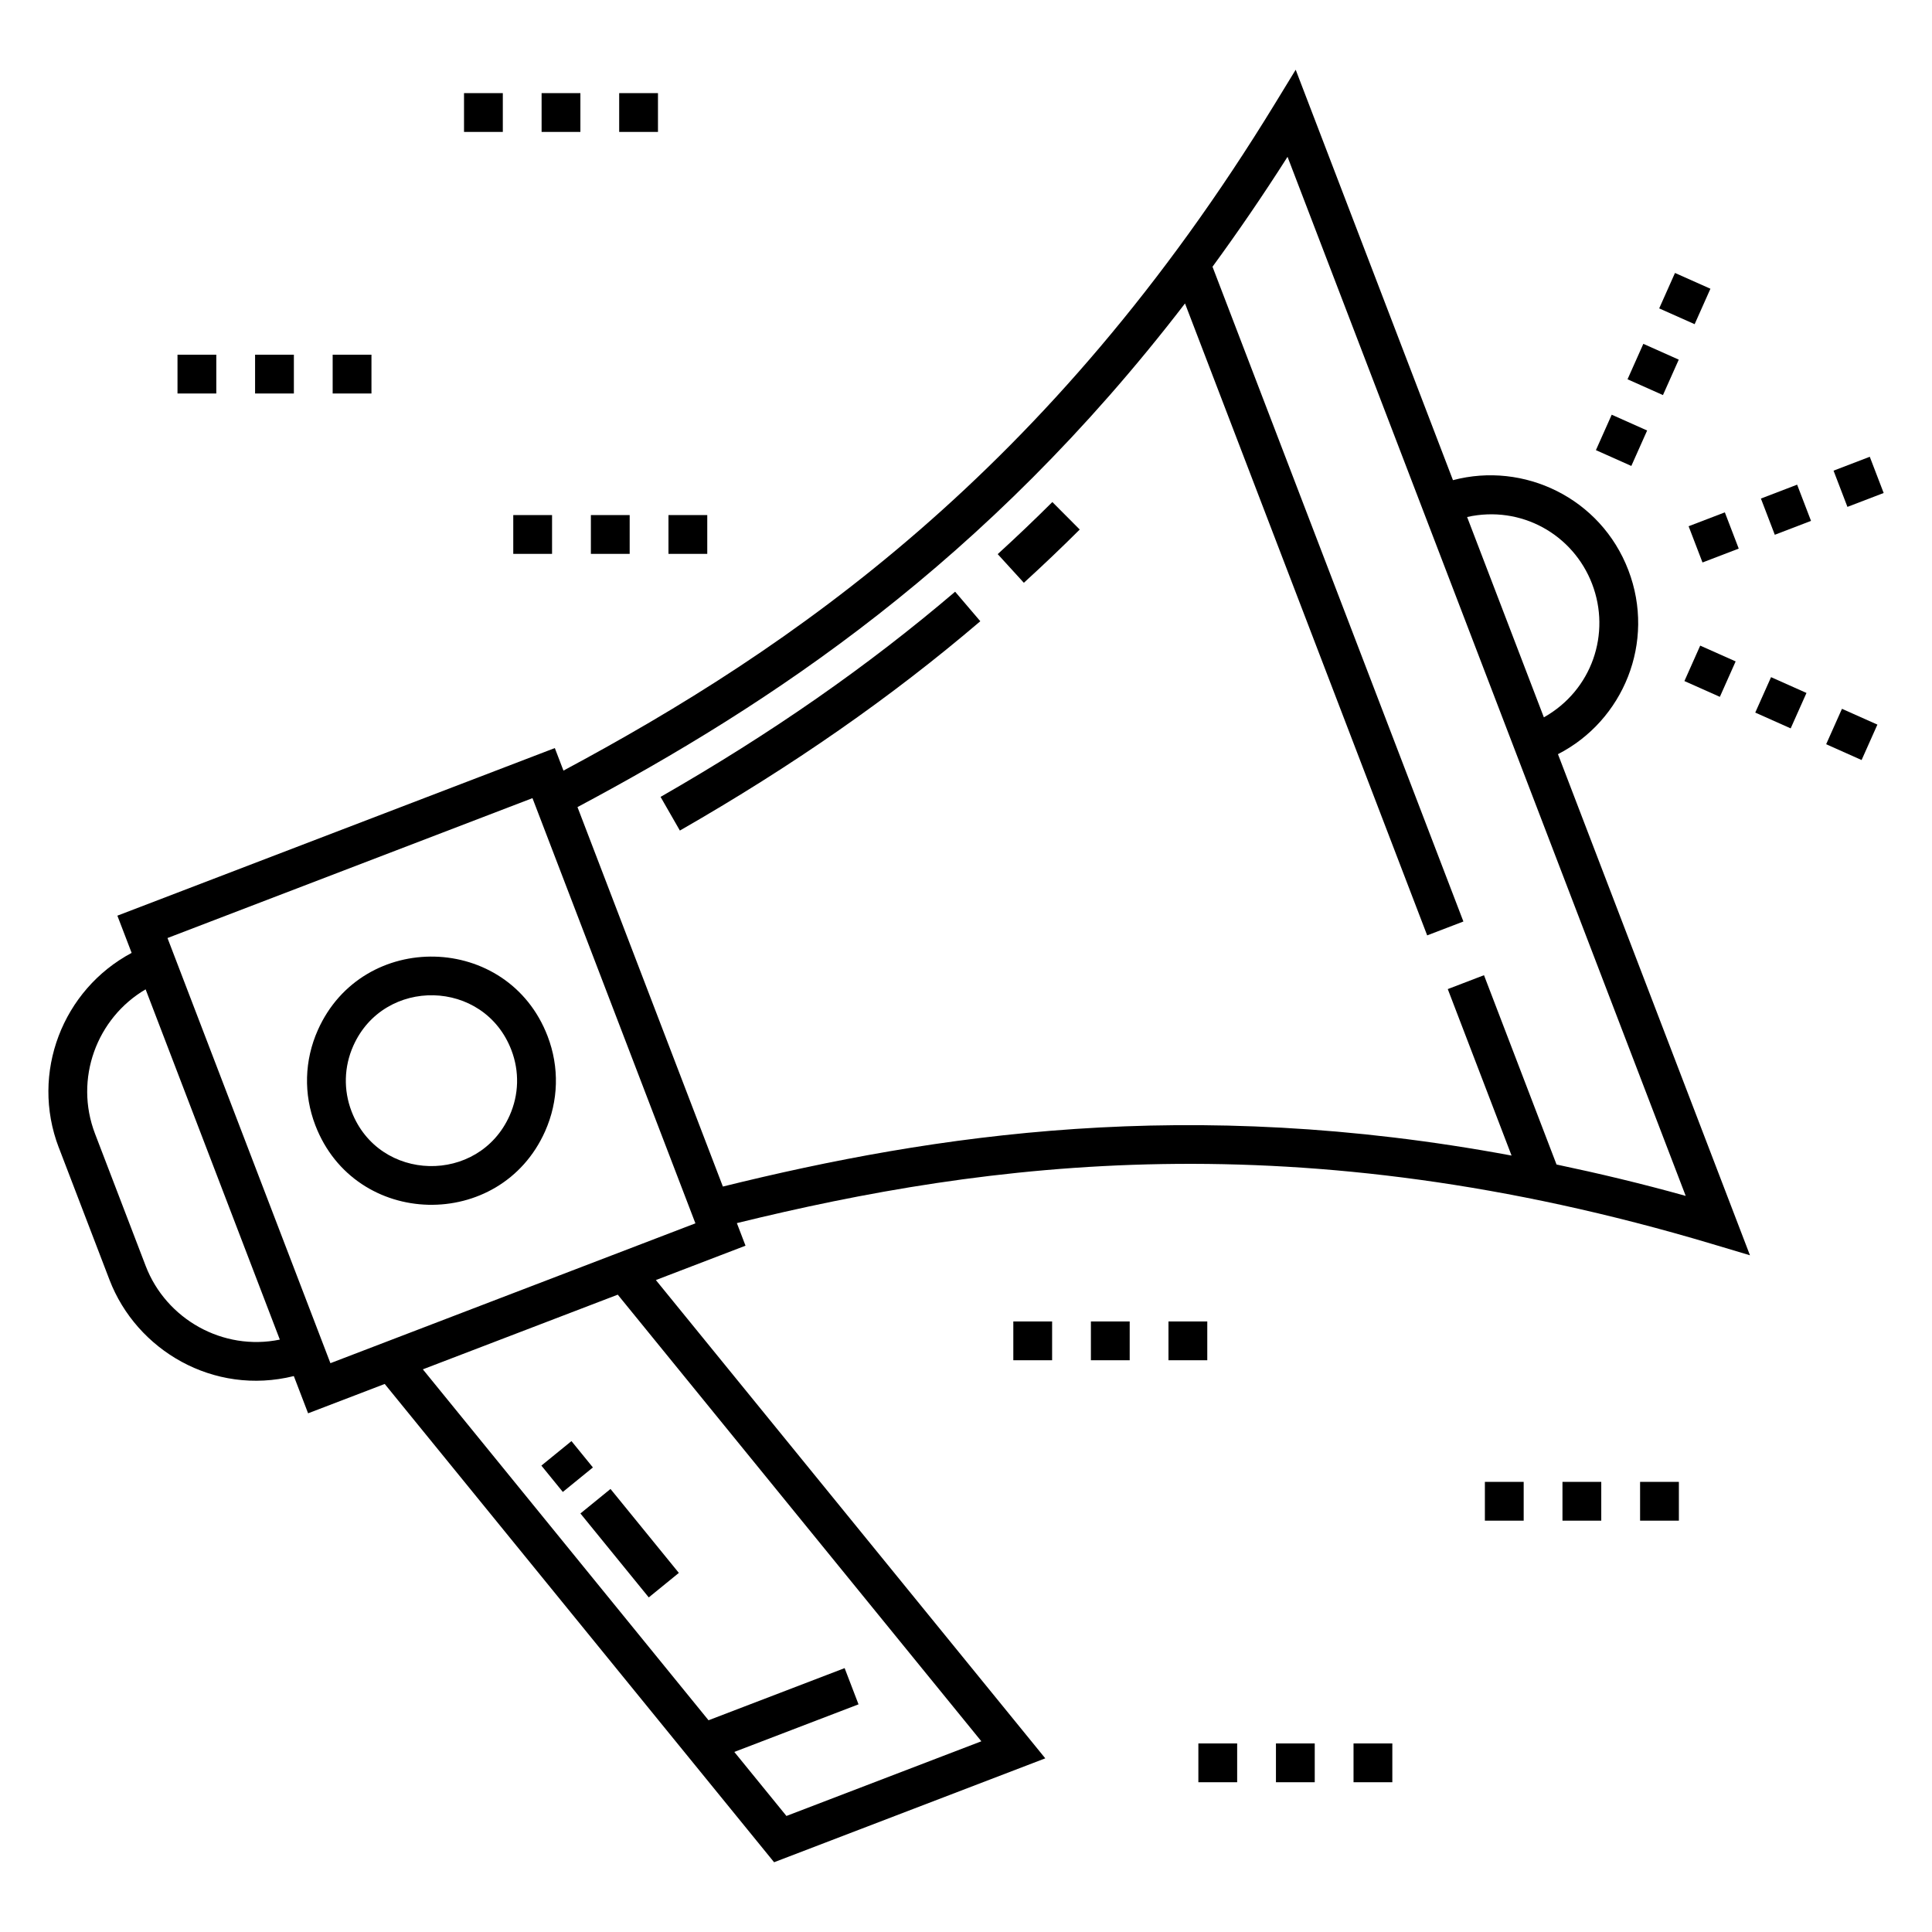 <?xml version="1.0" encoding="UTF-8"?>
<!-- Uploaded to: ICON Repo, www.svgrepo.com, Generator: ICON Repo Mixer Tools -->
<svg fill="#000000" width="800px" height="800px" version="1.1" viewBox="144 144 512 512" xmlns="http://www.w3.org/2000/svg">
 <g>
  <path d="m430.14 284.33-7.258-7.285c-4.66 4.644-9.535 9.289-14.48 13.805l6.93 7.594c5.055-4.609 10.039-9.359 14.809-14.113z"/>
  <path d="m397.12 300.81c-23.121 19.73-48.652 37.516-78.062 54.375l5.117 8.922c29.969-17.18 56.012-35.328 79.617-55.473z"/>
  <path d="m159.59 448.13 13.434 35.055c7.121 18.582 27.523 30.777 48.844 25.488l3.781 9.867 20.305-7.777 103.19 126.75 71.867-27.535-103.2-126.75 23.758-9.105-2.293-5.988c66.137-16.203 148.39-27.363 258.47 5.535l10.012 2.992-50.883-132.8c17.309-8.859 25.973-29.672 18.648-48.781-7.316-19.102-27.668-28.812-46.473-23.832l-41.68-108.77-5.449 8.918c-59.855 97.953-128.55 144.66-188.6 176.82l-2.289-5.973-115.93 44.418 3.781 9.863c-18.262 9.727-26.895 31.797-19.305 51.605zm244.48 157.33-51.656 19.789-13.816-16.969 32.918-12.613-3.68-9.598-36.07 13.82-75.707-93 51.652-19.789zm161.86-306.7c5.012 13.086 0.027 28.125-12.789 35.344l-20.344-53.094c14.316-3.188 28.105 4.625 33.133 17.75zm-107.89-74.344 64.176 167.47 9.598-3.68-66.488-173.52c6.707-9.176 13.344-18.848 19.883-29.129l105.52 275.37c-11.746-3.285-23.109-5.977-34.234-8.32l-19.223-50.168-9.598 3.68 16.906 44.117c-85.625-15.938-153.02-5.606-209.01 8.211l-38.531-100.56c50.898-27.145 107.98-64.449 161-133.47zm-172.93 131.1 43.18 112.68-96.727 37.062-43.176-112.67zm-102.52 50.672 35.566 92.82c-15.082 3.113-30.145-5.43-35.543-19.508l-13.434-35.055c-5.555-14.504 0.426-30.645 13.41-38.258z"/>
  <path d="m287.47 532.4 7.973-6.492 5.684 6.981-7.973 6.492z"/>
  <path d="m315.93 567.33-18.113-22.246 7.973-6.492 18.113 22.246z"/>
  <path d="m288.45 443.82c3.586-8.039 3.824-17 0.672-25.219-10.512-27.434-49.02-28.25-60.887-1.629-3.586 8.039-3.824 16.996-0.676 25.219 10.516 27.441 49.016 28.246 60.891 1.629zm-50.824-22.664c8.156-18.293 34.645-17.801 41.895 1.121 2.168 5.656 2.004 11.82-0.465 17.352-8.16 18.301-34.652 17.785-41.898-1.121-2.164-5.656-1.996-11.816 0.469-17.352z"/>
  <path d="m591.5 283.46 9.602-3.68 3.68 9.602-9.602 3.68z"/>
  <path d="m614.34 285.72-3.68-9.598 9.598-3.68 3.68 9.598z"/>
  <path d="m639.51 265.05 3.68 9.598-9.602 3.68-3.68-9.598z"/>
  <path d="m576.32 267.48-9.387-4.188 4.188-9.391 9.387 4.188z"/>
  <path d="m584.7 248.7-9.387-4.188 4.188-9.391 9.387 4.188z"/>
  <path d="m597.28 220.52-4.184 9.391-9.391-4.184 4.184-9.391z"/>
  <path d="m609.16 332.84 4.188-9.387 9.387 4.188-4.188 9.387z"/>
  <path d="m599.78 328.67-9.391-4.184 4.184-9.391 9.391 4.184z"/>
  <path d="m641.53 336.03-4.188 9.387-9.391-4.188 4.188-9.387z"/>
  <path d="m502.7 606.03h10.281v10.281h-10.281z"/>
  <path d="m482.14 606.03h10.281v10.281h-10.281z"/>
  <path d="m461.58 606.03h10.281v10.281h-10.281z"/>
  <path d="m578.64 536.71h10.281v10.281h-10.281z"/>
  <path d="m537.51 536.71h10.281v10.281h-10.281z"/>
  <path d="m558.07 536.71h10.281v10.281h-10.281z"/>
  <path d="m412.54 494.2h10.281v10.281h-10.281z"/>
  <path d="m433.1 494.2h10.281v10.281h-10.281z"/>
  <path d="m453.66 494.2h10.281v10.281h-10.281z"/>
  <path d="m287.53 168.68h10.281v10.281h-10.281z"/>
  <path d="m308.09 168.68h10.281v10.281h-10.281z"/>
  <path d="m266.97 168.68h10.281v10.281h-10.281z"/>
  <path d="m211.6 238h10.281v10.281h-10.281z"/>
  <path d="m232.16 238h10.281v10.281h-10.281z"/>
  <path d="m191.04 238h10.281v10.281h-10.281z"/>
  <path d="m280.02 280.5h10.281v10.281h-10.281z"/>
  <path d="m300.59 280.5h10.281v10.281h-10.281z"/>
  <path d="m321.15 280.5h10.281v10.281h-10.281z"/>
 </g>
</svg>